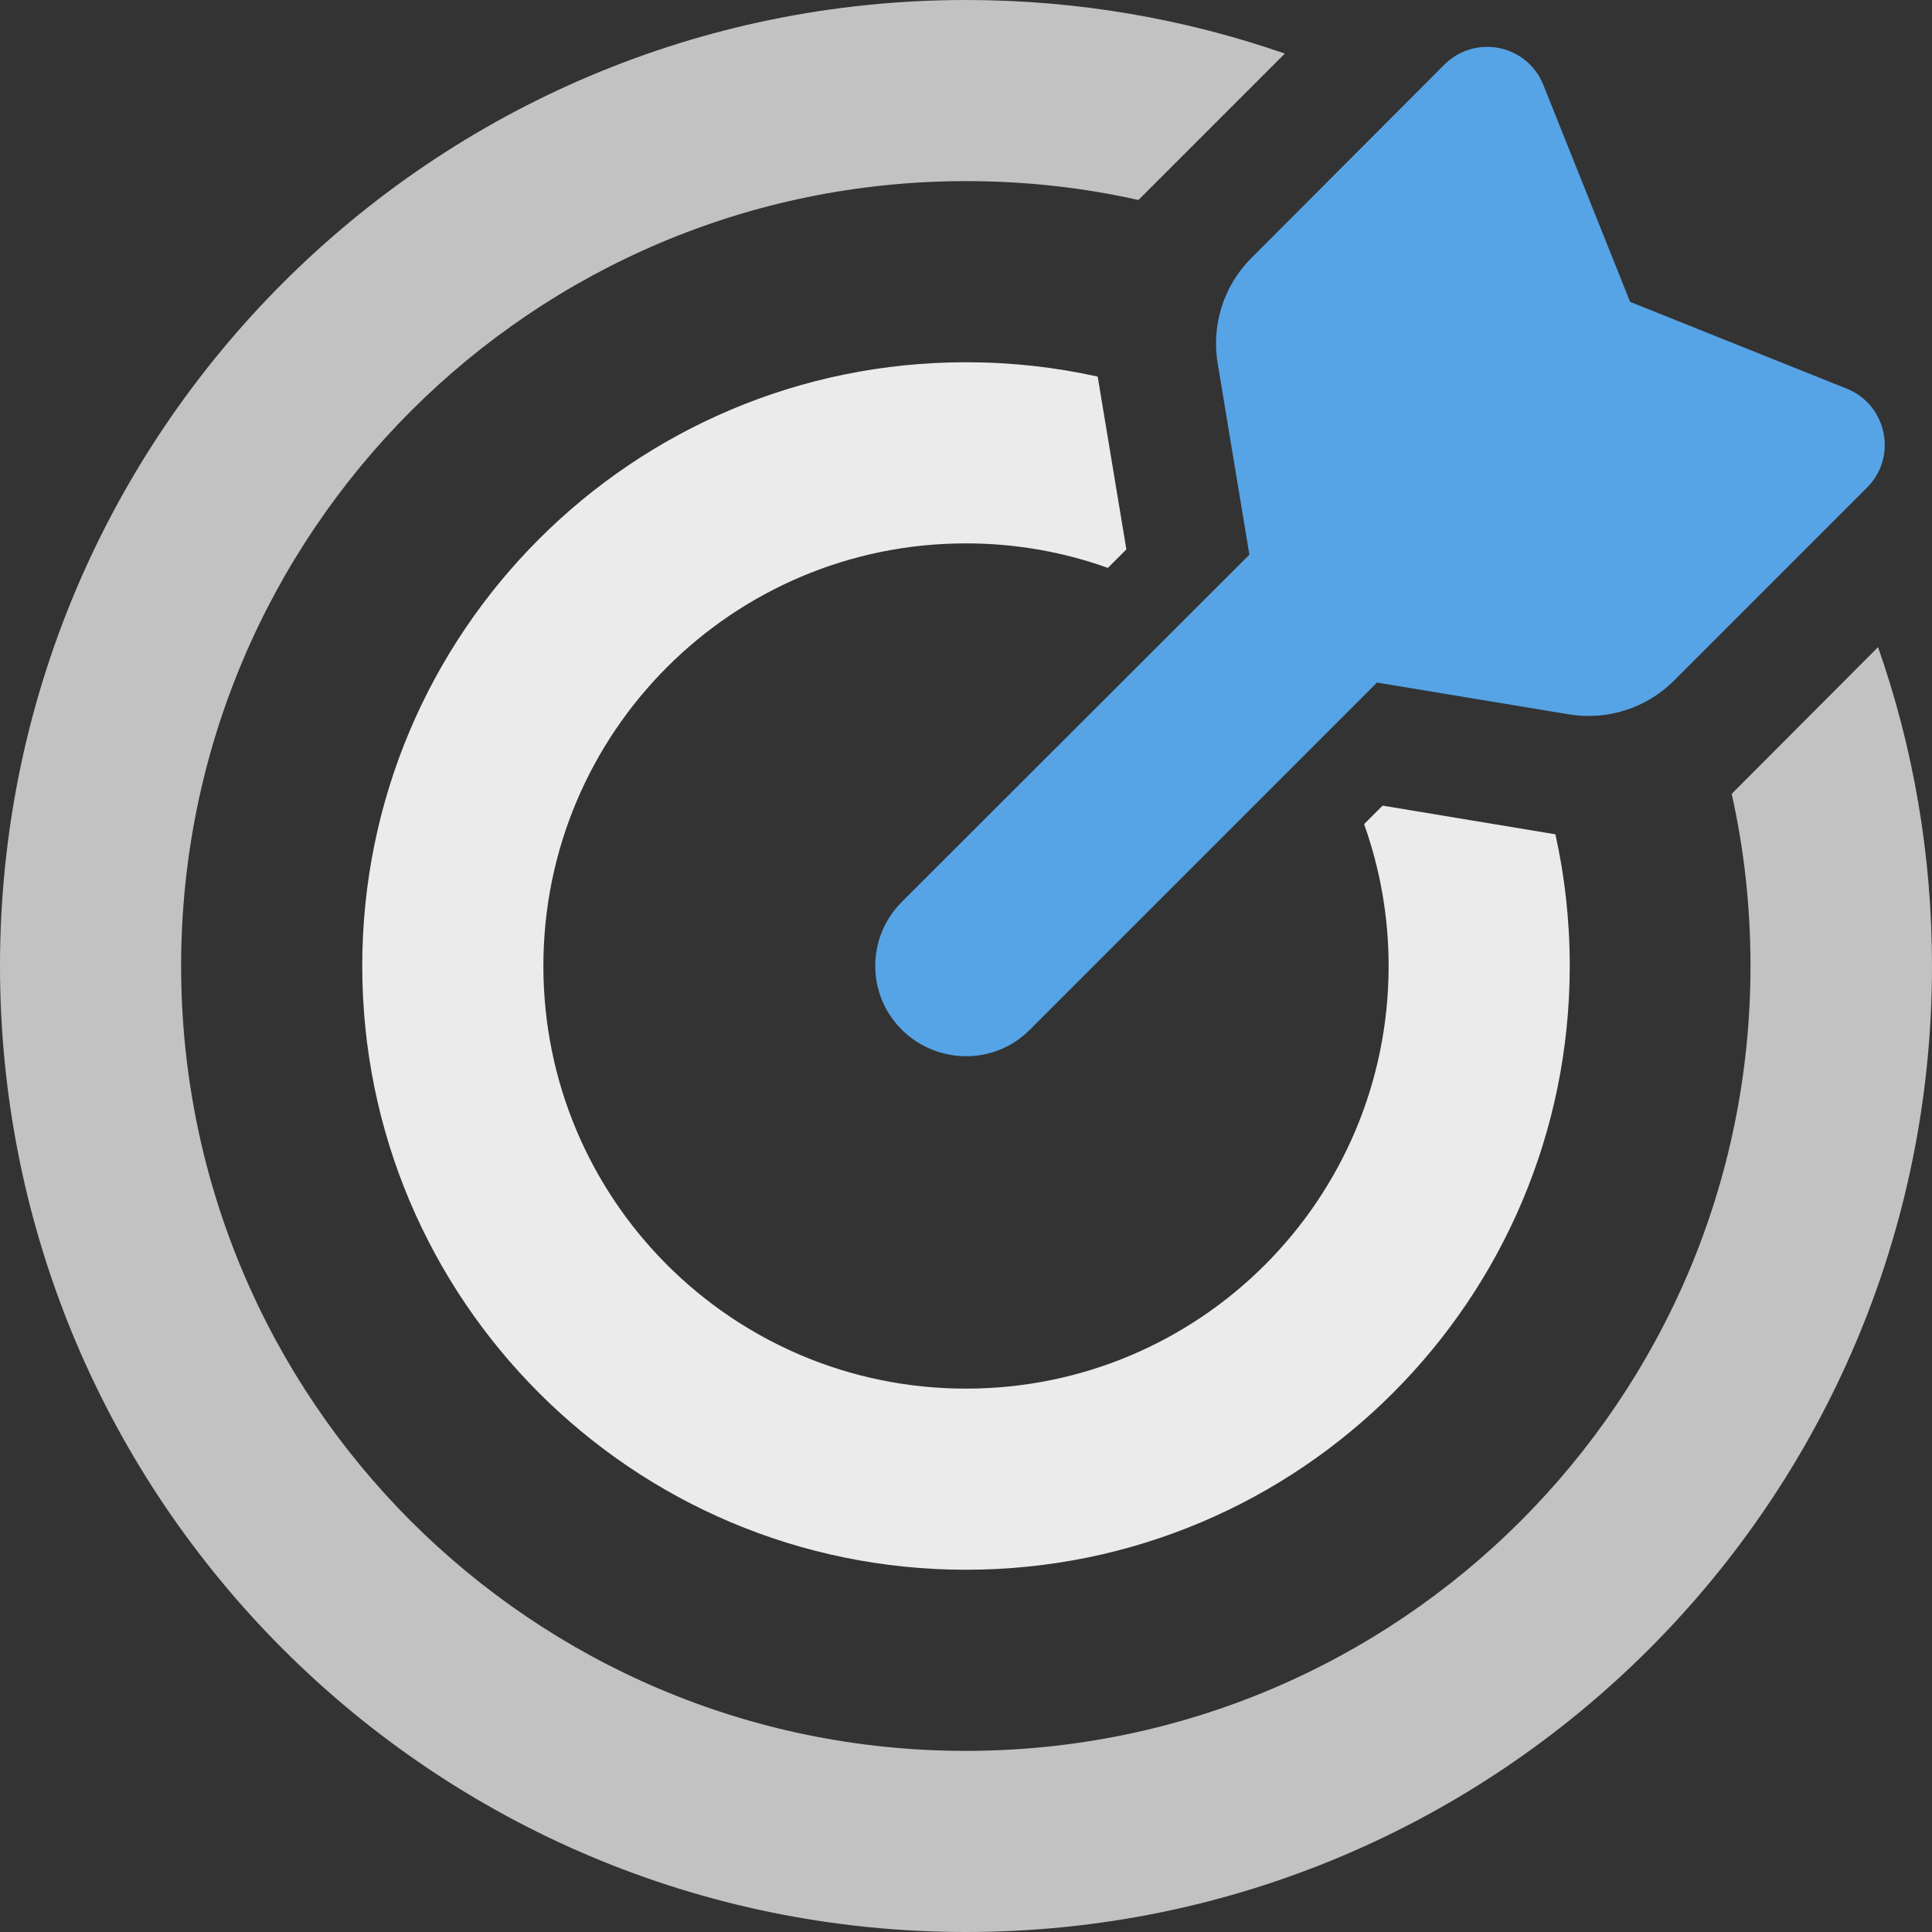 <?xml version="1.0" encoding="utf-8"?>
<!-- Generator: Adobe Illustrator 27.0.0, SVG Export Plug-In . SVG Version: 6.00 Build 0)  -->
<svg version="1.1" id="Layer_1" xmlns="http://www.w3.org/2000/svg" xmlns:xlink="http://www.w3.org/1999/xlink" x="0px" y="0px"
	 viewBox="0 0 512 512" style="enable-background:new 0 0 512 512;" xml:space="preserve">
<rect x="0" y="0" width="512" height="512" fill="#333333" stroke="none"/>
<style type="text/css">
	.st0{opacity:0.9;fill:#FFFFFF;}
	.st1{opacity:0.7;fill:#FFFFFF;}
	.st2{fill:#56A4E6;}
</style>
<path class="st0" d="M361.5,218.4c4.2,11.8,6.5,24.4,6.5,37.6c0,61.9-50.1,112-112,112s-112-50.1-112-112s50.1-112,112-112
	c13.2,0,25.9,2.3,37.6,6.5l4.9-4.9l-7.6-45.8C279.6,97.3,268,96,256,96c-88.4,0-160,71.6-160,160s71.6,160,160,160s160-71.6,160-160
	c0-12-1.3-23.6-3.8-34.9l-45.8-7.6L361.5,218.4L361.5,218.4z"/>
<path class="st1" d="M458.9,210.3c3.3,14.7,5,30,5,45.7c0,114.9-93.1,208-208,208S48,370.9,48,256S141.1,48,256,48
	c15.7,0,31,1.7,45.7,5l38.8-38.8C314,5,285.6,0,256,0C114.6,0,0,114.6,0,256s114.6,256,256,256s256-114.6,256-256
	c0-29.6-5-58-14.3-84.5L459,210.3L458.9,210.3z"/>
<path class="st2" d="M365,180.9l50.7,8.4c10.2,1.7,20.6-1.6,27.9-8.9l51.2-51.2c8.1-8.1,5.3-21.9-5.4-26.2L432,80l-23-57.5
	c-4.3-10.7-18-13.5-26.2-5.4l-51.2,51.3c-7.3,7.3-10.6,17.7-8.9,27.9l8.4,50.7L239,239c-9.4,9.4-9.4,24.6,0,33.9s24.6,9.4,33.9,0
	l92.1-92.1V180.9z"/>
</svg>
